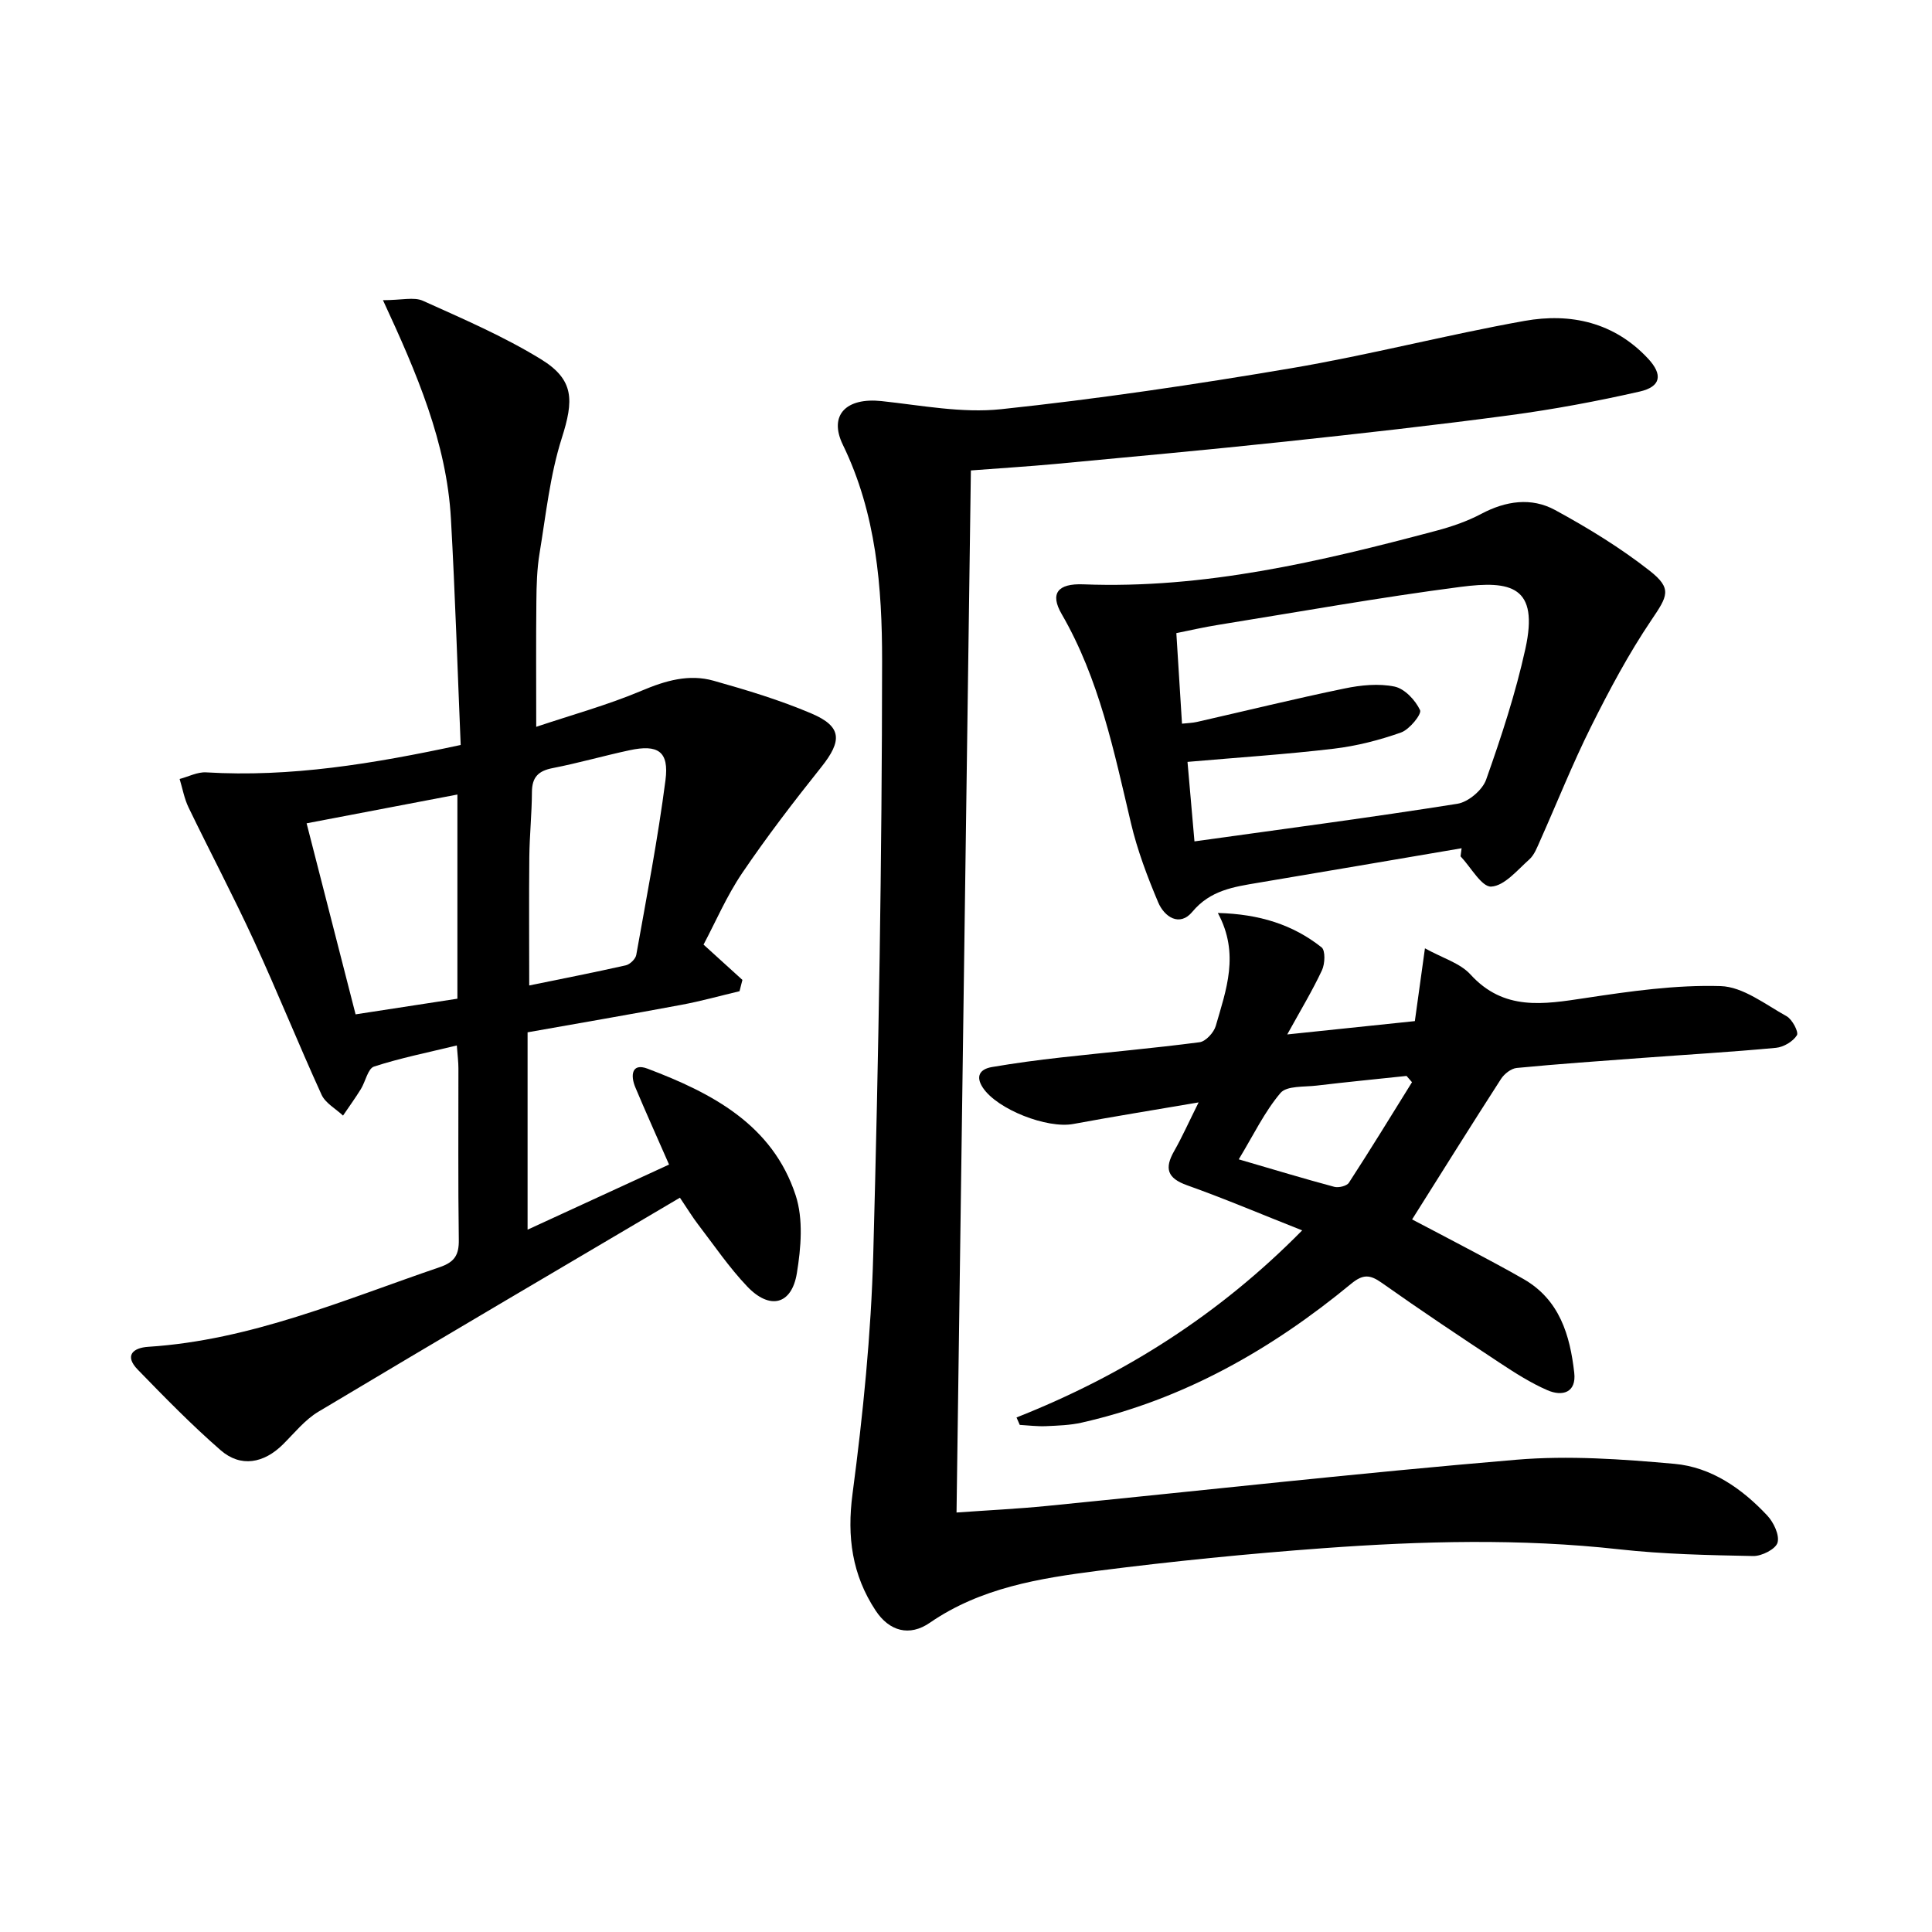 <svg enable-background="new 0 0 400 400" viewBox="0 0 400 400" xmlns="http://www.w3.org/2000/svg"><path d="m138.52 241.11c-2.63-6-4.88-10.98-6.99-16.01-1-2.39-.79-5.1 2.52-3.85 13.33 5.04 25.9 11.59 30.69 26.25 1.6 4.91 1.1 10.86.24 16.11-1.07 6.54-5.61 7.65-10.28 2.74-3.76-3.95-6.86-8.53-10.19-12.87-1.09-1.42-2.02-2.96-3.74-5.51-25.15 14.85-50.06 29.48-74.85 44.31-2.78 1.66-4.95 4.39-7.3 6.73-3.99 3.98-8.79 4.85-12.93 1.25-6.01-5.23-11.6-10.96-17.16-16.68-2.84-2.92-1.01-4.54 2.19-4.74 21.24-1.37 40.53-9.74 60.3-16.48 3.11-1.06 4.02-2.54 3.97-5.69-.17-11.83-.06-23.66-.08-35.49 0-1.3-.17-2.6-.33-4.73-5.99 1.46-11.67 2.59-17.14 4.37-1.28.42-1.76 3.1-2.73 4.67-1.16 1.87-2.45 3.66-3.69 5.48-1.52-1.43-3.65-2.57-4.45-4.33-4.81-10.55-9.14-21.33-13.99-31.86-4.29-9.31-9.09-18.39-13.55-27.62-.88-1.83-1.24-3.91-1.84-5.88 1.83-.48 3.7-1.48 5.49-1.37 17.45 1.04 34.48-1.75 52.7-5.67-.65-15.42-1.14-31.14-2.02-46.83-.88-15.75-7.05-30.12-14.07-45.26 3.87 0 6.41-.71 8.26.12 8.29 3.74 16.72 7.36 24.44 12.1 6.97 4.28 6.8 8.54 4.32 16.34-2.44 7.66-3.28 15.85-4.6 23.84-.54 3.27-.63 6.63-.66 9.95-.09 8.29-.03 16.58-.03 25.98 7.32-2.46 14.77-4.5 21.83-7.48 4.94-2.09 9.79-3.5 14.9-2.06 6.85 1.93 13.72 4 20.25 6.78 6.33 2.7 6.4 5.63 2.03 11.11-5.69 7.13-11.26 14.39-16.37 21.93-3.23 4.77-5.53 10.17-8 14.81 3.02 2.74 5.54 5.03 8.05 7.31-.2.78-.4 1.56-.6 2.34-4.01.95-7.99 2.07-12.04 2.82-10.57 1.98-21.18 3.8-31.84 5.69v40.86c10.32-4.74 19.84-9.13 29.29-13.48zm-28.95-37.08c6.8-1.39 13.42-2.69 20-4.17.86-.2 2.01-1.31 2.16-2.15 2.15-12.04 4.48-24.07 6.05-36.19.77-5.95-1.54-7.46-7.44-6.19-5.33 1.14-10.59 2.66-15.94 3.7-2.97.58-4.25 1.9-4.27 4.95-.02 4.48-.49 8.95-.54 13.43-.09 8.73-.02 17.48-.02 26.62zm-35.95 5.98c7.92-1.22 14.54-2.24 21.08-3.24 0-14.42 0-28.2 0-42.27-10.32 1.97-20.36 3.89-31.22 5.96 3.44 13.38 6.75 26.29 10.14 39.55z"/><path d="m201.01 97.4c-.99 72.04-1.97 143.56-2.97 215.75 6.56-.47 12.65-.76 18.7-1.36 32.41-3.21 64.78-6.84 97.23-9.57 10.81-.91 21.84-.12 32.69.85 7.64.68 14 5.12 19.23 10.7 1.32 1.41 2.58 4.05 2.13 5.62-.39 1.34-3.28 2.81-5.04 2.77-9.26-.18-18.55-.37-27.74-1.39-20.44-2.27-40.87-1.72-61.28-.23-15.56 1.14-31.11 2.69-46.59 4.67-12.16 1.56-24.33 3.51-34.87 10.77-4.21 2.9-8.38 1.76-11.21-2.53-4.87-7.39-5.97-15.25-4.78-24.2 2.17-16.44 3.84-33.02 4.29-49.59 1.11-40.93 1.8-81.87 1.83-122.81.01-15.19-1.2-30.53-8.12-44.75-3.01-6.19.72-9.83 7.99-9.06 8.24.88 16.66 2.54 24.77 1.68 20.11-2.13 40.16-5.11 60.11-8.49 16.17-2.74 32.1-6.9 48.25-9.79 9.55-1.71 18.58.29 25.58 7.8 3.1 3.33 2.69 5.82-1.74 6.83-8.87 2.02-17.85 3.69-26.87 4.9-15.47 2.07-30.99 3.8-46.51 5.46-15.85 1.69-31.74 3.14-47.61 4.63-5.61.52-11.23.86-17.47 1.34z"/><path d="m210.46 293.47c22.21-8.78 41.92-21.25 59.14-38.73-8.22-3.25-15.94-6.53-23.82-9.34-4.14-1.47-4.72-3.51-2.68-7.09 1.63-2.86 2.97-5.88 5.06-10.07-9.31 1.59-17.65 2.93-25.96 4.47-5.41 1-15.7-3-18.7-7.5-1.6-2.41-.59-3.87 1.87-4.29 4.74-.81 9.5-1.45 14.28-1.98 9.57-1.07 19.17-1.91 28.72-3.16 1.27-.17 2.94-2 3.34-3.37 2.14-7.45 5-14.93.43-23.39 8.62.23 15.53 2.41 21.48 7.12.81.64.71 3.4.08 4.74-1.96 4.19-4.36 8.17-7.19 13.29 9.28-.97 17.69-1.85 26.42-2.76.66-4.76 1.29-9.32 2.09-15.07 3.68 2.04 7.28 3.06 9.42 5.41 6.92 7.6 15.12 6.19 23.81 4.88 9.26-1.4 18.69-2.75 27.99-2.47 4.63.14 9.25 3.8 13.66 6.24 1.17.65 2.54 3.28 2.13 3.94-.81 1.3-2.76 2.45-4.33 2.6-9.26.87-18.56 1.41-27.84 2.1-8.62.64-17.24 1.24-25.84 2.07-1.16.11-2.57 1.22-3.25 2.27-6.11 9.48-12.08 19.04-18.41 29.09 3.23 1.7 7.28 3.8 11.3 5.94 3.96 2.11 7.93 4.19 11.82 6.43 7.43 4.29 9.57 11.6 10.45 19.37.47 4.12-2.45 4.97-5.55 3.62-3.48-1.51-6.74-3.6-9.92-5.7-8.19-5.41-16.35-10.85-24.36-16.52-2.45-1.73-3.88-1.86-6.37.19-16.48 13.59-34.69 23.96-55.74 28.73-2.41.55-4.95.63-7.43.74-1.8.08-3.62-.16-5.43-.26-.23-.49-.45-1.01-.67-1.54zm81.88-69.41c-.38-.43-.75-.86-1.13-1.3-6.2.66-12.41 1.26-18.6 2-2.59.31-6.2 0-7.5 1.53-3.31 3.91-5.58 8.69-8.64 13.74 7.43 2.17 13.58 4.03 19.78 5.69.9.24 2.58-.17 3.02-.84 4.47-6.87 8.74-13.86 13.07-20.82z"/><path d="m302.61 175.62c-14.05 2.39-28.09 4.79-42.14 7.15-5.05.85-9.89 1.54-13.61 6.01-2.64 3.17-5.8 1.06-7.08-1.98-2.24-5.31-4.31-10.79-5.63-16.39-3.51-14.87-6.55-29.82-14.35-43.29-2.45-4.23-.85-6.35 4.5-6.14 25.08.98 49.13-4.73 73.08-11.1 3.19-.85 6.4-1.95 9.3-3.49 5.07-2.69 10.37-3.47 15.29-.79 6.8 3.7 13.5 7.8 19.58 12.57 4.74 3.72 3.69 5.26.33 10.24-4.71 6.98-8.7 14.48-12.47 22.03-3.85 7.72-7.04 15.77-10.56 23.65-.61 1.36-1.18 2.92-2.24 3.86-2.46 2.19-5.12 5.45-7.86 5.61-1.99.11-4.23-4.03-6.36-6.27.08-.57.15-1.12.22-1.67zm-55.31-1.42c18.72-2.61 36.62-4.96 54.45-7.79 2.25-.36 5.18-2.84 5.94-5 3.14-8.87 6.1-17.88 8.12-27.06 2.86-12.99-2.95-14.2-13.44-12.84-16.77 2.18-33.43 5.17-50.14 7.86-3.01.48-5.98 1.17-8.68 1.71.41 6.63.78 12.56 1.17 18.75 1.19-.13 2.16-.15 3.09-.36 10.19-2.32 20.35-4.82 30.58-6.93 3.36-.7 7.05-1.07 10.34-.39 2.09.44 4.31 2.81 5.28 4.88.38.81-2.18 4-3.93 4.62-4.48 1.59-9.21 2.8-13.93 3.36-9.85 1.17-19.75 1.81-30.29 2.73.48 5.53.97 11.07 1.44 16.46z"/></svg>
